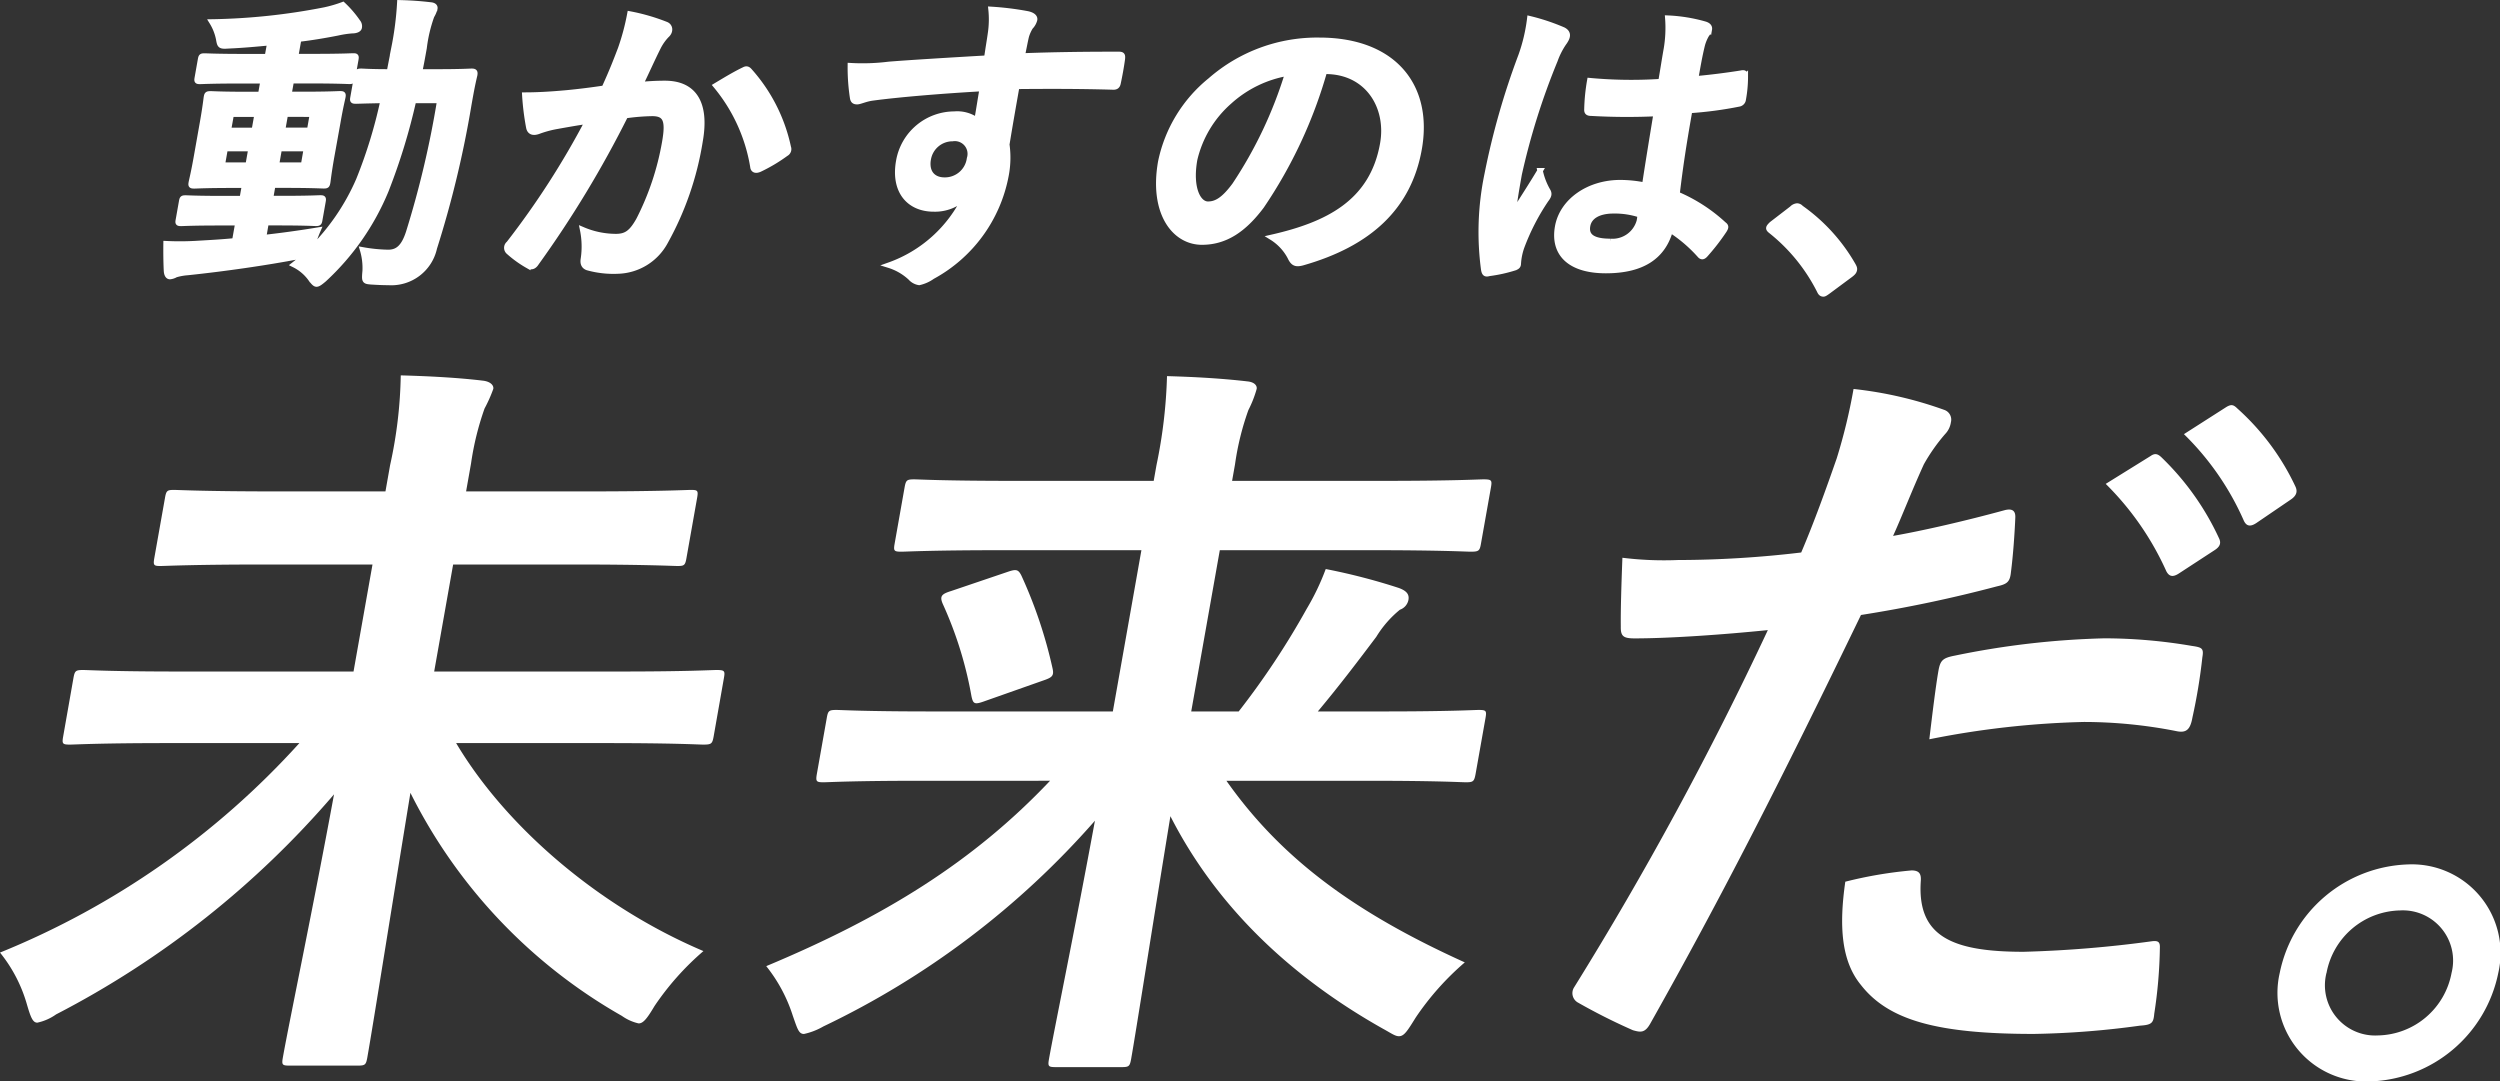 <svg id="レイヤー_1" data-name="レイヤー 1" xmlns="http://www.w3.org/2000/svg" width="196" height="84.785" viewBox="0 0 196 84.785"><rect x="0" y="0" width="196" height="84.785" fill="#333333" stroke="none"/><defs><style>.cls-1,.cls-2{fill:#fff;}.cls-1{stroke:#fff;stroke-miterlimit:10;stroke-width:0.432px;}</style></defs><path class="cls-1" d="M20.655,18.634c1.35-.147,2.782-.343,4.272-.588a11.451,11.451,0,0,0-.421,1.128l-.151.44a17.417,17.417,0,0,0,3.769-5.491,37.751,37.751,0,0,0,1.917-6.252c-1.451.025-2,.049-2.118.049-.269,0-.29-.024-.246-.269l.317-1.79c.043-.246.072-.27.342-.27.122,0,.678.049,2.2.049.113-.637.251-1.275.373-1.962A24.864,24.864,0,0,0,31.347.222c.879.024,1.581.073,2.422.171.24.025.345.123.319.27a2.176,2.176,0,0,1-.251.589,11.444,11.444,0,0,0-.59,2.5c-.118.662-.226,1.275-.359,1.888h1.4c1.887,0,2.534-.049,2.681-.049.245,0,.285.049.242.294-.2.834-.323,1.545-.462,2.329a81.2,81.2,0,0,1-2.7,11.229,3.448,3.448,0,0,1-3.591,2.7c-.515,0-.928-.026-1.34-.05-.556-.049-.556-.049-.486-.858a5,5,0,0,0-.2-1.643,12.475,12.475,0,0,0,2,.2c.736,0,1.221-.393,1.6-1.545a75.4,75.4,0,0,0,2.45-10.371H32.419a48.258,48.258,0,0,1-2.154,7.036A19.684,19.684,0,0,1,25.4,21.9c-.289.246-.459.368-.581.368s-.224-.122-.405-.343a3.528,3.528,0,0,0-1.36-1.177c.313-.246.626-.491.918-.76a2.09,2.09,0,0,1-.482.1c-2.691.516-5.961.981-8.783,1.276a4.37,4.37,0,0,0-.938.171,1.111,1.111,0,0,1-.444.147c-.147,0-.243-.147-.268-.416-.035-.638-.043-1.423-.035-2.158a22.519,22.519,0,0,0,2.579-.024c.867-.05,1.807-.1,2.805-.2l.253-1.421H17.21c-2.134,0-2.853.048-3,.048-.246,0-.266-.024-.227-.245l.261-1.471c.043-.245.073-.269.318-.269.147,0,.849.048,2.982.048h1.447l.187-1.054H18.2c-2.084,0-2.8.049-2.951.049-.27,0-.29-.024-.246-.269.03-.172.18-.736.409-2.035l.465-2.624c.235-1.324.286-1.888.308-2.01.042-.245.072-.27.341-.27.147,0,.849.049,2.934.049h.981l.192-1.078H18.814c-2.206,0-2.975.048-3.122.048-.245,0-.265-.024-.222-.269l.256-1.447c.044-.245.072-.269.318-.269.147,0,.9.048,3.105.048h1.815l.2-1.1c-1.071.1-2.143.2-3.207.245-.694.048-.715.024-.811-.54a4.013,4.013,0,0,0-.525-1.324A49.721,49.721,0,0,0,25.461.785,10.274,10.274,0,0,0,26.883.369a8.207,8.207,0,0,1,1.159,1.348.515.515,0,0,1,.118.441c-.027.148-.24.246-.559.246a7.81,7.81,0,0,0-1.133.171c-1.016.2-2.028.368-3.054.491l-.243,1.372h1.422c2.181,0,2.951-.048,3.1-.048.22,0,.241.024.2.269l-.256,1.447c-.044.245-.023.269-.245.269-.147,0-.946-.048-3.129-.048H22.836l-.192,1.078H23.7c2.06,0,2.779-.049,2.951-.049.245,0,.265.025.221.27-.021.122-.17.686-.4,2.01L26,12.26c-.231,1.3-.286,1.887-.312,2.035-.043.245-.073.269-.318.269-.171,0-.873-.049-2.933-.049H21.385L21.2,15.569H22.1c2.11,0,2.854-.048,3-.048.245,0,.265.024.222.269l-.261,1.471c-.039.221-.068.245-.313.245-.147,0-.874-.048-2.983-.048h-.907Zm-1.2-5.688.23-1.3H17.651l-.23,1.3Zm.482-2.722.227-1.274H18.129L17.9,10.224Zm4.088,1.423H21.892l-.229,1.3H23.8Zm-1.655-2.7-.226,1.274h2.133L24.5,8.95Z"/><path class="cls-1" d="M48.657,3.826A18.244,18.244,0,0,0,49.385,1.1a15.622,15.622,0,0,1,2.8.809c.371.123.415.564.069.859A3.946,3.946,0,0,0,51.6,3.7c-.5,1.005-.9,1.912-1.4,2.942a19.129,19.129,0,0,1,1.929-.1c2.3,0,3.278,1.569,2.751,4.536a23.925,23.925,0,0,1-2.718,7.87,4.357,4.357,0,0,1-3.719,2.3,7.54,7.54,0,0,1-2.38-.27c-.276-.1-.384-.319-.319-.687a6.612,6.612,0,0,0-.062-2.28,6.655,6.655,0,0,0,2.6.539c.81,0,1.23-.293,1.8-1.3a21.341,21.341,0,0,0,2.034-6.08c.309-1.741.085-2.28-.993-2.28a16.783,16.783,0,0,0-2.09.172A84.092,84.092,0,0,1,42.056,20.6c-.2.318-.409.367-.677.22a8.692,8.692,0,0,1-1.5-1.079.412.412,0,0,1,.015-.637,64.785,64.785,0,0,0,6.19-9.611c-.982.147-1.792.294-2.477.417a8.323,8.323,0,0,0-1.418.392c-.365.123-.651.074-.728-.318a20.154,20.154,0,0,1-.313-2.526c1.079,0,2.171-.073,3.267-.172,1.048-.1,1.977-.22,2.959-.367C48.014,5.517,48.338,4.659,48.657,3.826Zm9.689,1.642c.188-.1.3-.049.443.123A13.043,13.043,0,0,1,61.8,11.549a.392.392,0,0,1-.185.49,12.681,12.681,0,0,1-2.055,1.226c-.268.123-.508.1-.53-.2a13.329,13.329,0,0,0-2.9-6.35C56.824,6.3,57.623,5.811,58.346,5.468Z"/><path class="cls-1" d="M77.673,2.527A7.481,7.481,0,0,0,77.7.737a23.23,23.23,0,0,1,2.809.343c.4.073.643.245.6.465a1.258,1.258,0,0,1-.321.564,3.034,3.034,0,0,0-.323.711c-.08.319-.137.638-.327,1.57,2.665-.1,5.195-.123,7.549-.123.294,0,.335.049.3.368-.084.613-.2,1.25-.33,1.863-.049.27-.184.344-.473.318-2.537-.073-4.916-.073-7.471-.048-.264,1.5-.542,3.065-.783,4.56a7.388,7.388,0,0,1-.062,2.427A11.4,11.4,0,0,1,73.1,21.674a2.846,2.846,0,0,1-1.039.467,1.128,1.128,0,0,1-.67-.369,4.385,4.385,0,0,0-1.69-.98A10.508,10.508,0,0,0,75.686,15.4a3.371,3.371,0,0,1-2.478.981c-1.937,0-3.161-1.4-2.743-3.752A4.432,4.432,0,0,1,74.818,8.95a2.63,2.63,0,0,1,1.777.49c.152-.858.276-1.692.419-2.5-3.12.172-6.629.466-8.615.736-.552.073-.983.294-1.2.294-.245,0-.325-.1-.356-.343a15.731,15.731,0,0,1-.173-2.476,16.436,16.436,0,0,0,3.008-.1c1.517-.123,4.715-.319,7.687-.491C77.472,3.8,77.581,3.189,77.673,2.527Zm-4.9,9.929c-.192,1.079.391,1.667,1.274,1.667a1.947,1.947,0,0,0,1.967-1.692,1.213,1.213,0,0,0-1.34-1.569A1.935,1.935,0,0,0,72.775,12.456Z"/><path class="cls-1" d="M103.832,5.591A36.618,36.618,0,0,1,98.9,16.158c-1.381,1.839-2.83,2.819-4.669,2.819-2.158,0-3.932-2.3-3.223-6.3A11.1,11.1,0,0,1,94.9,6.3a12.706,12.706,0,0,1,8.524-3.139c5.885,0,8.7,3.629,7.834,8.509-.808,4.559-3.891,7.428-9.134,8.924-.541.147-.743.048-.975-.442A4.009,4.009,0,0,0,99.71,18.61c4.317-.981,7.882-2.7,8.7-7.331.517-2.918-1.2-5.688-4.484-5.688ZM96.373,7.969a8.663,8.663,0,0,0-2.716,4.536c-.4,2.255.286,3.506,1.045,3.506.638,0,1.234-.319,2.105-1.5a33.414,33.414,0,0,0,4.154-8.777A9.1,9.1,0,0,0,96.373,7.969Z"/><path class="cls-1" d="M122.574,2.354c.448.246.338.589.014,1.03a5.983,5.983,0,0,0-.68,1.349,54.419,54.419,0,0,0-2.808,8.924c-.174.981-.374,2.109-.483,3.139.691-1.128,1.393-2.183,2.124-3.408a5.368,5.368,0,0,0,.585,1.544c.173.27.093.441-.13.736a17.5,17.5,0,0,0-1.911,3.726,4.818,4.818,0,0,0-.255,1.3c-.006.171-.117.245-.351.318a11.437,11.437,0,0,1-1.913.417c-.282.074-.375.049-.438-.294a22.175,22.175,0,0,1,.271-7.478,58.606,58.606,0,0,1,2.653-9.292,13.367,13.367,0,0,0,.684-2.893A16.3,16.3,0,0,1,122.574,2.354ZM129.849,8.9a49.355,49.355,0,0,1-5.047-.025c-.318,0-.4-.073-.384-.318a14.868,14.868,0,0,1,.223-2.231,35.258,35.258,0,0,0,5.578.073c.156-.883.27-1.667.432-2.574a9.937,9.937,0,0,0,.107-2.4,12.5,12.5,0,0,1,2.883.466c.257.073.407.2.368.417a1.256,1.256,0,0,1-.221.416,3.235,3.235,0,0,0-.348.859c-.2.833-.309,1.471-.51,2.6,1.171-.1,2.475-.27,3.56-.442.307-.073.339.024.34.294a9.823,9.823,0,0,1-.161,1.741.4.4,0,0,1-.335.368,29.618,29.618,0,0,1-3.867.514c-.487,2.747-.742,4.463-.993,6.571a12.693,12.693,0,0,1,3.653,2.354c.195.147.206.221.036.49a17.015,17.015,0,0,1-1.463,1.888c-.181.2-.3.2-.446.025a11.263,11.263,0,0,0-2.3-1.962c-.561,2.059-2.158,3.187-5.052,3.187-2.82,0-4.154-1.324-3.78-3.432.356-2.01,2.427-3.457,4.9-3.457a9.752,9.752,0,0,1,1.926.2C129.237,12.627,129.53,10.838,129.849,8.9Zm-3.337,7.625c-1.154,0-1.913.417-2.048,1.177s.322,1.225,1.769,1.225a2.182,2.182,0,0,0,2.293-1.593,3.407,3.407,0,0,0,.062-.491A6.325,6.325,0,0,0,126.512,16.526Z"/><path class="cls-1" d="M140.494,16.354a.632.632,0,0,1,.4-.2.409.409,0,0,1,.293.147,14.043,14.043,0,0,1,4.084,4.487c.113.2.124.269.107.367-.022.123-.089.221-.315.392l-1.722,1.276c-.2.147-.309.22-.383.22-.122,0-.211-.049-.3-.245a14.088,14.088,0,0,0-3.8-4.683c-.129-.1-.19-.171-.177-.245s.075-.147.224-.294Z"/><path class="cls-2" d="M13.073,58.259c-5.317,0-7.229.118-7.583.118-.592,0-.64-.059-.535-.65l.8-4.549c.105-.591.175-.65.766-.65.355,0,2.225.119,7.543.119H27.717l1.487-8.39h-8.45c-5.731,0-7.82.118-8.174.118-.532,0-.581-.059-.477-.65l.828-4.666c.1-.591.174-.65.706-.65.355,0,2.4.118,8.133.118h8.45l.366-2.068a35,35,0,0,0,.833-7.03c2.175.059,4.458.177,6.425.413.581.06.883.355.83.65a11.388,11.388,0,0,1-.685,1.536,22.359,22.359,0,0,0-1.06,4.313l-.387,2.186H46c5.731,0,7.82-.118,8.174-.118.532,0,.581.059.476.65l-.827,4.666c-.1.591-.174.65-.706.65-.355,0-2.4-.118-8.133-.118H35.526l-1.486,8.39H48.574c5.377,0,7.23-.119,7.585-.119.649,0,.7.059.593.65l-.8,4.549c-.106.591-.176.65-.825.65-.355,0-2.165-.118-7.542-.118H35.762C39.585,64.7,46.8,71.02,55.149,74.565a21.51,21.51,0,0,0-3.837,4.312c-.592,1-.891,1.359-1.245,1.359a3.672,3.672,0,0,1-1.314-.591A41.369,41.369,0,0,1,32.177,62.158C30.745,70.9,29.309,80,28.8,82.894c-.105.591-.174.65-.766.65H22.713c-.59,0-.639-.059-.534-.65.482-2.717,2.41-11.933,4.009-20.618A72.53,72.53,0,0,1,4.4,79.527a3.977,3.977,0,0,1-1.475.65c-.354,0-.517-.414-.811-1.418A11.437,11.437,0,0,0,0,74.682,64.178,64.178,0,0,0,23.472,58.259Z"/><path class="cls-2" d="M72.1,61.213c-5.318,0-7.171.118-7.525.118-.591,0-.639-.059-.524-.709l.764-4.313c.1-.591.174-.649.765-.649.355,0,2.165.117,7.483.117H87.247l2.24-12.642H78.616c-5.673,0-7.584.118-7.938.118-.592,0-.641-.059-.535-.65l.774-4.372c.105-.59.175-.65.766-.65.354,0,2.224.119,7.9.119H90.45l.22-1.241a39.032,39.032,0,0,0,.823-6.971c2.116.059,4.282.177,6.308.414.58.058.764.354.722.59a8.679,8.679,0,0,1-.648,1.654A21.334,21.334,0,0,0,96.826,36.4l-.23,1.3h11.758c5.672,0,7.584-.119,7.938-.119.65,0,.7.06.595.65l-.776,4.372c-.1.591-.174.65-.824.65-.354,0-2.224-.118-7.9-.118H95.633L93.392,55.777h3.722a62.16,62.16,0,0,0,5.324-8.034,18.908,18.908,0,0,0,1.5-3.131,48.432,48.432,0,0,1,5.707,1.477c.666.236.85.531.777.945a1.024,1.024,0,0,1-.668.768,8.354,8.354,0,0,0-1.854,2.127c-1.468,1.95-2.856,3.78-4.582,5.848H108.4c5.318,0,7.171-.117,7.526-.117.59,0,.639.058.535.649l-.765,4.313c-.115.65-.185.709-.775.709-.355,0-2.166-.118-7.484-.118H96.151c4.25,6.026,9.937,10.279,18.689,14.238A21.571,21.571,0,0,0,111,79.763c-.662,1.064-.912,1.477-1.325,1.477-.3,0-.608-.236-1.255-.59C101.277,76.632,95.4,71.138,91.76,63.989c-1.4,8.567-2.689,16.838-3.077,19.024-.105.59-.174.649-.764.649H82.778c-.591,0-.64-.059-.535-.649.409-2.305,2.068-10.339,3.6-18.669A66.221,66.221,0,0,1,64.553,80.472a5.238,5.238,0,0,1-1.522.591c-.414,0-.518-.413-.872-1.418a12.086,12.086,0,0,0-2.086-3.9c9.189-3.84,16.217-8.153,22.252-14.533Zm6.859-16.365c.692-.236.869-.236,1.129.3a36.171,36.171,0,0,1,2.435,7.267c.131.591-.067.709-.758.945l-4.537,1.6c-.821.3-.928.237-1.061-.354a30.125,30.125,0,0,0-2.257-7.267c-.249-.59-.1-.768.651-1Z"/><path class="cls-2" d="M157.159,40c.681-.177.865.119.841.591-.054,1.3-.179,3.013-.341,4.254-.076.768-.286.945-1.085,1.122A104.829,104.829,0,0,1,145.9,48.215c-6.343,13.116-10.959,22.155-16.478,31.962-.442.827-.786.768-1.405.591a47.109,47.109,0,0,1-4.34-2.186.845.845,0,0,1-.262-1.182,270.288,270.288,0,0,0,15.184-28c-3.489.354-7.678.65-10.454.65-.887,0-1.092-.177-1.074-.945-.017-1.241.045-3.25.126-5.377a26.488,26.488,0,0,0,4.34.178,82.577,82.577,0,0,0,9.677-.591c1.01-2.363,1.943-4.963,2.787-7.385a44.075,44.075,0,0,0,1.317-5.435,30.664,30.664,0,0,1,7.151,1.654.808.808,0,0,1,.484.946,1.692,1.692,0,0,1-.463.945,14.139,14.139,0,0,0-1.66,2.363c-.968,2.127-1.737,4.135-2.413,5.612C150.79,41.6,154.117,40.831,157.159,40Zm-7.31,28.24c.592,0,.786.236.741.827-.292,4.313,2.383,5.554,8.056,5.554a92.218,92.218,0,0,0,10.073-.828c.483-.059.639.059.615.532a36.988,36.988,0,0,1-.439,5.14c-.066.709-.157.886-1.113.945a68.165,68.165,0,0,1-8.328.65c-7.563,0-11.393-1.064-13.558-3.84-1.557-1.891-1.715-4.667-1.225-8.094A32.908,32.908,0,0,1,149.849,68.243Zm2.125-15.656c.147-.827.356-1,1.274-1.181a65.563,65.563,0,0,1,11.762-1.359,41.072,41.072,0,0,1,6.809.591c.805.118.972.177.847.886a43.407,43.407,0,0,1-.778,4.726c-.178,1.005-.516,1.241-1.312,1.063a37.553,37.553,0,0,0-7.2-.708,69.363,69.363,0,0,0-12.117,1.358C151.506,55.9,151.765,53.769,151.974,52.587ZM168.608,35.75c.337-.236.562-.177.865.118a21.045,21.045,0,0,1,4.493,6.321c.174.355.121.651-.345.946l-2.806,1.831c-.466.3-.752.237-.973-.177a22.711,22.711,0,0,0-4.754-6.853Zm5.938-3.84c.4-.236.564-.178.866.118a19.065,19.065,0,0,1,4.535,6.085c.174.355.17.709-.366,1.064l-2.688,1.831c-.535.354-.8.177-.973-.177a21.645,21.645,0,0,0-4.7-6.794Z"/><path class="cls-2" d="M195.866,76.278a10.619,10.619,0,0,1-10.075,8.507,6.949,6.949,0,0,1-7.06-8.507,10.617,10.617,0,0,1,10.075-8.508A6.95,6.95,0,0,1,195.866,76.278Zm-13.471,0a3.937,3.937,0,0,0,4.034,4.9,5.99,5.99,0,0,0,5.773-4.9,3.938,3.938,0,0,0-4.035-4.9A5.992,5.992,0,0,0,182.4,76.278Z"/></svg>